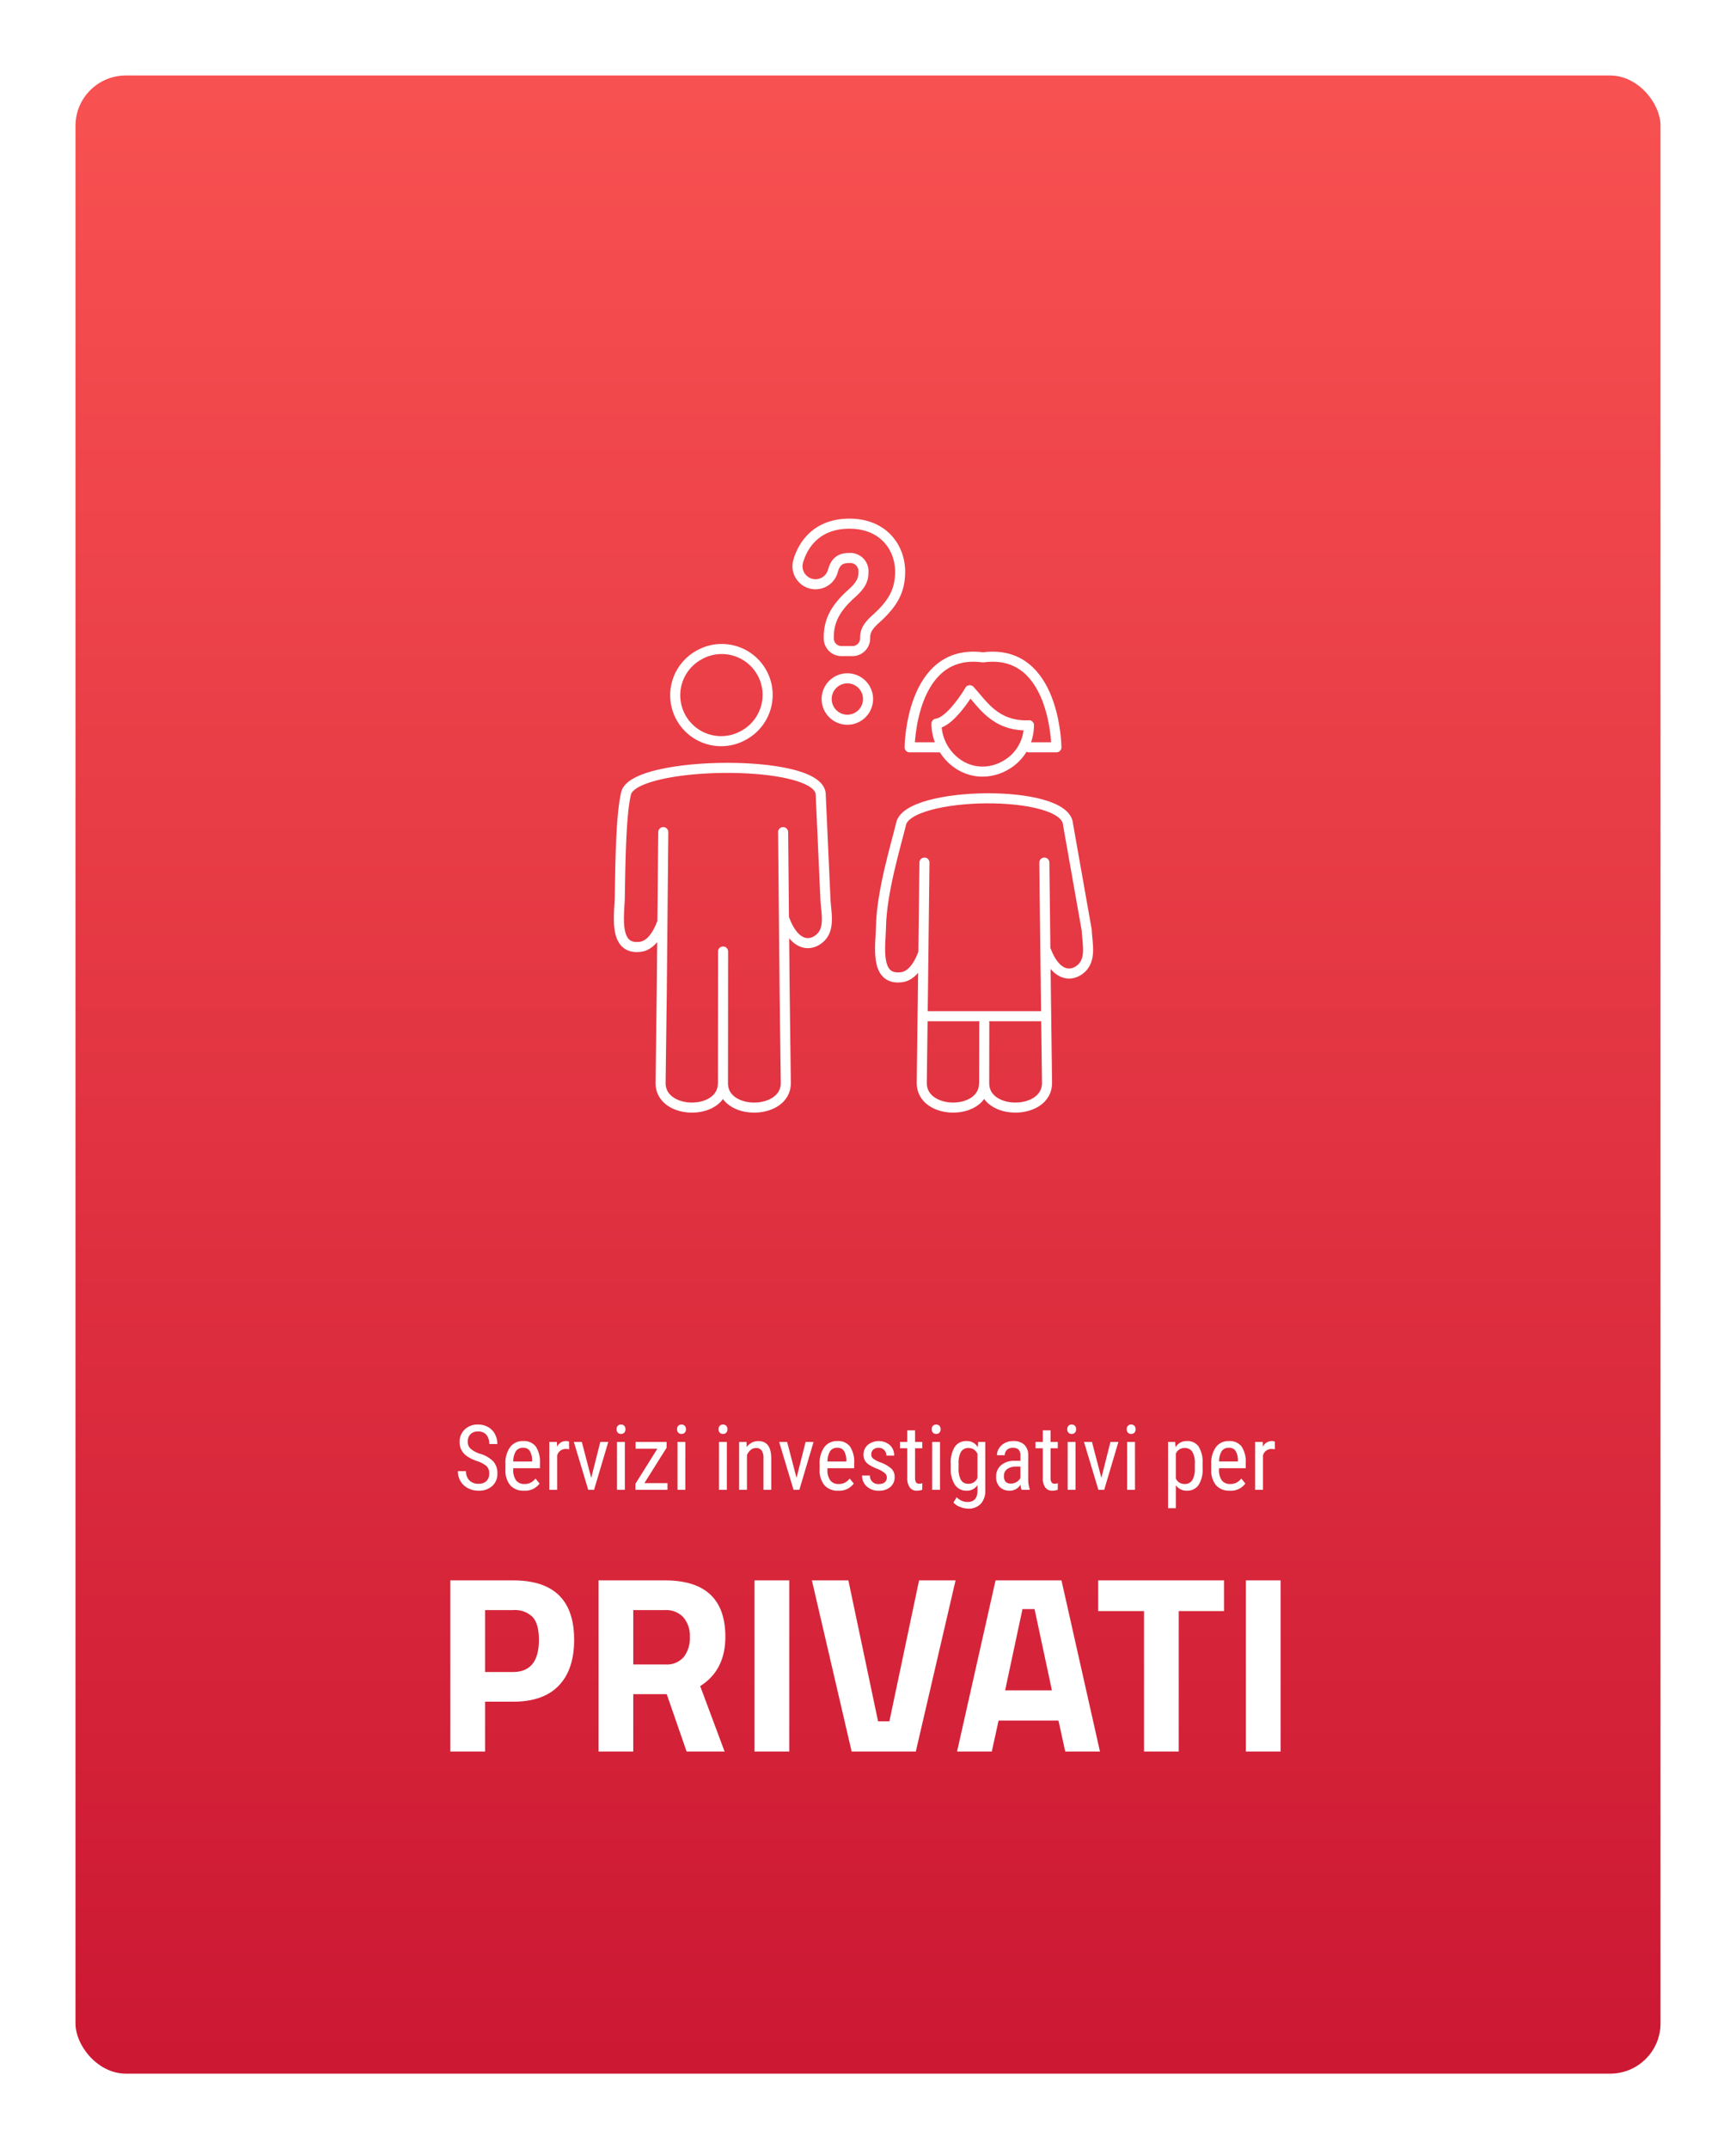 <svg xmlns="http://www.w3.org/2000/svg" xmlns:xlink="http://www.w3.org/1999/xlink" width="345" height="427" viewBox="0 0 345 427">
  <defs>
    <linearGradient id="linear-gradient" x1="0.5" x2="0.5" y2="1" gradientUnits="objectBoundingBox">
      <stop offset="0" stop-color="#f85151"/>
      <stop offset="1" stop-color="#cc1833"/>
    </linearGradient>
    <filter id="Rectangle_3" x="0" y="0" width="345" height="427" filterUnits="userSpaceOnUse">
      <feOffset dy="10" input="SourceAlpha"/>
      <feGaussianBlur stdDeviation="5" result="blur"/>
      <feFlood flood-opacity="0.161"/>
      <feComposite operator="in" in2="blur"/>
      <feComposite in="SourceGraphic"/>
    </filter>
  </defs>
  <g id="Group_115" data-name="Group 115" transform="translate(-539 -1001)">
    <g transform="matrix(1, 0, 0, 1, 539, 1001)" filter="url(#Rectangle_3)">
      <rect id="Rectangle_3-2" data-name="Rectangle 3" width="315" height="397" rx="10" transform="translate(15 5)" fill="url(#linear-gradient)"/>
    </g>
    <path id="Path_223" data-name="Path 223" d="M34.223,13.766A1.967,1.967,0,0,0,33.7,12.3a5.312,5.312,0,0,0-1.872-.993,8.127,8.127,0,0,1-2.07-1.015A3.593,3.593,0,0,1,28.69,9.077a3.319,3.319,0,0,1-.356-1.56,3.339,3.339,0,0,1,1.015-2.5,3.658,3.658,0,0,1,2.659-.984,3.947,3.947,0,0,1,2,.505,3.446,3.446,0,0,1,1.354,1.4A4.142,4.142,0,0,1,35.84,7.9H34.223a2.694,2.694,0,0,0-.571-1.837,2.071,2.071,0,0,0-1.644-.65,2.025,2.025,0,0,0-1.512.545A2.087,2.087,0,0,0,29.96,7.49a1.782,1.782,0,0,0,.58,1.354,5.146,5.146,0,0,0,1.793.976,6.164,6.164,0,0,1,2.7,1.538,3.463,3.463,0,0,1,.813,2.391,3.234,3.234,0,0,1-1.011,2.492,3.89,3.89,0,0,1-2.751.936,4.426,4.426,0,0,1-2.061-.488,3.687,3.687,0,0,1-1.485-1.371A3.8,3.8,0,0,1,28,13.291h1.617a2.486,2.486,0,0,0,.664,1.846,2.45,2.45,0,0,0,1.806.659,2.15,2.15,0,0,0,1.6-.545A2.026,2.026,0,0,0,34.223,13.766Zm6.917,3.41a3.469,3.469,0,0,1-2.725-1.059,4.578,4.578,0,0,1-.967-3.107V11.858a5.36,5.36,0,0,1,.927-3.335,3.077,3.077,0,0,1,2.588-1.208,2.964,2.964,0,0,1,2.5,1.063,5.466,5.466,0,0,1,.844,3.313v1.02H39v.22a3.469,3.469,0,0,0,.576,2.224,2.03,2.03,0,0,0,1.657.694,2.687,2.687,0,0,0,1.208-.259,3,3,0,0,0,.98-.822l.809.984A3.529,3.529,0,0,1,41.14,17.176ZM40.964,8.65a1.631,1.631,0,0,0-1.433.664A3.939,3.939,0,0,0,39,11.375h3.744v-.211A3.634,3.634,0,0,0,42.26,9.23,1.5,1.5,0,0,0,40.964,8.65Zm9.132.3a3.785,3.785,0,0,0-.7-.062,1.707,1.707,0,0,0-1.67,1.31V17H46.167V7.49h1.512l.026.967a1.936,1.936,0,0,1,1.767-1.143,1.37,1.37,0,0,1,.615.123Zm4.4,5.687L56.3,7.49h1.582L55.062,17H53.9L51.045,7.49h1.582ZM61.179,17H59.623V7.49h1.556ZM61.3,4.968a1,1,0,0,1-.22.659.82.82,0,0,1-.668.264.809.809,0,0,1-.659-.264,1,1,0,0,1-.22-.659,1.03,1.03,0,0,1,.22-.668.934.934,0,0,1,1.323,0A1.022,1.022,0,0,1,61.3,4.968Zm3.762,10.705h4.588V17H63.288V15.8l4.359-6.97H63.323V7.49h6.152V8.642ZM73.2,17H71.646V7.49H73.2Zm.123-12.032a1,1,0,0,1-.22.659.82.82,0,0,1-.668.264.809.809,0,0,1-.659-.264,1,1,0,0,1-.22-.659,1.03,1.03,0,0,1,.22-.668.934.934,0,0,1,1.323,0A1.022,1.022,0,0,1,73.325,4.968ZM81.446,17H79.891V7.49h1.556Zm.123-12.032a1,1,0,0,1-.22.659.82.82,0,0,1-.668.264.809.809,0,0,1-.659-.264,1,1,0,0,1-.22-.659,1.03,1.03,0,0,1,.22-.668.934.934,0,0,1,1.323,0A1.022,1.022,0,0,1,81.569,4.968ZM85.357,7.49,85.4,8.519a2.775,2.775,0,0,1,2.312-1.2q2.522,0,2.558,3.366V17H88.724V10.751a2.591,2.591,0,0,0-.374-1.586,1.344,1.344,0,0,0-1.121-.47,1.579,1.579,0,0,0-1.042.387,2.786,2.786,0,0,0-.743,1.011V17H83.89V7.49Zm9.94,7.146L97.1,7.49h1.582L95.86,17H94.7L91.844,7.49h1.582Zm8.288,2.54a3.469,3.469,0,0,1-2.725-1.059,4.578,4.578,0,0,1-.967-3.107V11.858a5.36,5.36,0,0,1,.927-3.335,3.077,3.077,0,0,1,2.588-1.208,2.964,2.964,0,0,1,2.5,1.063,5.466,5.466,0,0,1,.844,3.313v1.02h-5.309v.22a3.469,3.469,0,0,0,.576,2.224,2.03,2.03,0,0,0,1.657.694,2.687,2.687,0,0,0,1.208-.259,3,3,0,0,0,.98-.822l.809.984A3.529,3.529,0,0,1,103.586,17.176ZM103.41,8.65a1.631,1.631,0,0,0-1.433.664,3.939,3.939,0,0,0-.527,2.061h3.744v-.211a3.634,3.634,0,0,0-.488-1.934A1.5,1.5,0,0,0,103.41,8.65Zm9.826,5.915a1.149,1.149,0,0,0-.378-.861,5.59,5.59,0,0,0-1.459-.844,9.541,9.541,0,0,1-1.771-.888,2.525,2.525,0,0,1-.769-.839,2.319,2.319,0,0,1-.255-1.121,2.5,2.5,0,0,1,.848-1.929,3.461,3.461,0,0,1,4.4.04A2.747,2.747,0,0,1,114.7,10.2h-1.547a1.53,1.53,0,0,0-.431-1.094,1.45,1.45,0,0,0-1.1-.453,1.54,1.54,0,0,0-1.077.356,1.226,1.226,0,0,0-.391.954,1.043,1.043,0,0,0,.286.765,5.088,5.088,0,0,0,1.375.765,6.915,6.915,0,0,1,2.355,1.323,2.263,2.263,0,0,1,.624,1.639,2.5,2.5,0,0,1-.853,1.982,3.357,3.357,0,0,1-2.285.743,3.408,3.408,0,0,1-2.408-.853,2.816,2.816,0,0,1-.923-2.162h1.564a1.608,1.608,0,0,0,1.767,1.688,1.761,1.761,0,0,0,1.178-.347A1.171,1.171,0,0,0,113.236,14.565Zm5.616-9.378v2.3h1.433V8.747h-1.433v5.9a1.6,1.6,0,0,0,.185.853.691.691,0,0,0,.633.29,1.965,1.965,0,0,0,.624-.105L120.276,17a3.4,3.4,0,0,1-1.081.176,1.635,1.635,0,0,1-1.406-.659,3.107,3.107,0,0,1-.483-1.863V8.747h-1.45V7.49h1.45v-2.3ZM123.81,17h-1.556V7.49h1.556Zm.123-12.032a1,1,0,0,1-.22.659.82.82,0,0,1-.668.264.809.809,0,0,1-.659-.264,1,1,0,0,1-.22-.659,1.03,1.03,0,0,1,.22-.668.934.934,0,0,1,1.323,0A1.022,1.022,0,0,1,123.933,4.968Zm2.013,6.847a5.792,5.792,0,0,1,.809-3.362,2.717,2.717,0,0,1,2.364-1.138,2.431,2.431,0,0,1,2.206,1.239L131.4,7.49h1.406v9.6A3.766,3.766,0,0,1,131.9,19.8a3.328,3.328,0,0,1-2.522.945A4.331,4.331,0,0,1,127.8,20.4a3.313,3.313,0,0,1-1.314-.857l.633-1.072a2.99,2.99,0,0,0,2.136.949q1.942,0,2-2.118V16.06a2.439,2.439,0,0,1-2.145,1.116,2.706,2.706,0,0,1-2.3-1.112,5.45,5.45,0,0,1-.861-3.195Zm1.556.888a4.554,4.554,0,0,0,.47,2.351,1.679,1.679,0,0,0,1.542.751,1.858,1.858,0,0,0,1.74-1.187V9.863a1.881,1.881,0,0,0-1.723-1.169,1.69,1.69,0,0,0-1.547.751,4.46,4.46,0,0,0-.483,2.307ZM140.017,17a3.421,3.421,0,0,1-.2-1.037,2.47,2.47,0,0,1-2.109,1.213,2.726,2.726,0,0,1-2.017-.725,2.763,2.763,0,0,1-.725-2.043,2.89,2.89,0,0,1,.984-2.3,4.051,4.051,0,0,1,2.7-.87h1.143V10.224a1.625,1.625,0,0,0-.378-1.213,1.615,1.615,0,0,0-1.151-.36,1.591,1.591,0,0,0-1.143.417,1.4,1.4,0,0,0-.439,1.059h-1.556a2.52,2.52,0,0,1,.431-1.393,3,3,0,0,1,1.16-1.042,3.481,3.481,0,0,1,1.626-.378,3.1,3.1,0,0,1,2.219.725,2.838,2.838,0,0,1,.778,2.114v4.8a5.791,5.791,0,0,0,.3,1.907V17Zm-2.074-1.239a2.061,2.061,0,0,0,1.09-.316,1.951,1.951,0,0,0,.756-.791V12.386h-.879a2.944,2.944,0,0,0-1.749.5,1.577,1.577,0,0,0-.642,1.34,1.739,1.739,0,0,0,.325,1.173A1.413,1.413,0,0,0,137.942,15.761Zm7.84-10.573v2.3h1.433V8.747h-1.433v5.9a1.6,1.6,0,0,0,.185.853.691.691,0,0,0,.633.29,1.965,1.965,0,0,0,.624-.105L147.206,17a3.4,3.4,0,0,1-1.081.176,1.635,1.635,0,0,1-1.406-.659,3.107,3.107,0,0,1-.483-1.863V8.747h-1.45V7.49h1.45v-2.3ZM150.739,17h-1.556V7.49h1.556Zm.123-12.032a1,1,0,0,1-.22.659.82.82,0,0,1-.668.264.809.809,0,0,1-.659-.264,1,1,0,0,1-.22-.659,1.03,1.03,0,0,1,.22-.668.934.934,0,0,1,1.323,0A1.022,1.022,0,0,1,150.862,4.968Zm5.019,9.668,1.8-7.146h1.582L156.443,17h-1.16l-2.856-9.51h1.582ZM162.561,17H161V7.49h1.556Zm.123-12.032a1,1,0,0,1-.22.659.82.82,0,0,1-.668.264.809.809,0,0,1-.659-.264,1,1,0,0,1-.22-.659,1.03,1.03,0,0,1,.22-.668.934.934,0,0,1,1.323,0A1.022,1.022,0,0,1,162.684,4.968ZM176,12.7a5.689,5.689,0,0,1-.813,3.366,2.684,2.684,0,0,1-2.3,1.107,2.55,2.55,0,0,1-2.206-1.081v4.562h-1.547V7.49h1.406l.079,1.055a2.5,2.5,0,0,1,2.241-1.23A2.676,2.676,0,0,1,175.2,8.4a5.763,5.763,0,0,1,.8,3.261Zm-1.547-.888a4.434,4.434,0,0,0-.492-2.36,1.745,1.745,0,0,0-1.582-.76,1.831,1.831,0,0,0-1.7,1.116v4.948a1.834,1.834,0,0,0,1.714,1.09,1.72,1.72,0,0,0,1.551-.76,4.365,4.365,0,0,0,.505-2.325Zm6.952,5.361a3.469,3.469,0,0,1-2.725-1.059,4.578,4.578,0,0,1-.967-3.107V11.858a5.36,5.36,0,0,1,.927-3.335,3.077,3.077,0,0,1,2.588-1.208,2.964,2.964,0,0,1,2.5,1.063,5.466,5.466,0,0,1,.844,3.313v1.02H179.26v.22a3.469,3.469,0,0,0,.576,2.224,2.03,2.03,0,0,0,1.657.694,2.687,2.687,0,0,0,1.208-.259,3,3,0,0,0,.98-.822l.809.984A3.529,3.529,0,0,1,181.4,17.176Zm-.176-8.525a1.631,1.631,0,0,0-1.433.664,3.939,3.939,0,0,0-.527,2.061h3.744v-.211a3.634,3.634,0,0,0-.488-1.934A1.5,1.5,0,0,0,181.229,8.65Zm9.132.3a3.785,3.785,0,0,0-.7-.062,1.707,1.707,0,0,0-1.67,1.31V17h-1.556V7.49h1.512l.026.967a1.936,1.936,0,0,1,1.767-1.143,1.37,1.37,0,0,1,.615.123ZM39,59.1H33.4V69H26.5V35H39q12.1,0,12.1,11.8,0,5.95-3.075,9.125T39,59.1Zm-5.6-5.9h5.55q5.15,0,5.15-6.4,0-3.15-1.25-4.525a5.024,5.024,0,0,0-3.9-1.375H33.4Zm29.45,4.4V69h-6.9V35h13.2q12,0,12,11.2,0,6.65-5,9.8L81,69H73.45L69.5,57.6Zm6.4-5.9a4.393,4.393,0,0,0,3.65-1.5,6.135,6.135,0,0,0,1.2-3.95,5.7,5.7,0,0,0-1.275-3.9A4.633,4.633,0,0,0,69.15,40.9h-6.3V51.7ZM86.95,69V35h6.9V69Zm32.7-34h7.25L119,69H106.25l-7.9-34h7.25l5.9,28h2.25Zm7.55,34,7.65-34h13.1l7.65,34h-6.9l-1.35-6.15h-11.9L134.1,69Zm13-28.3-3.45,16.15h9.3L142.6,40.7Zm15.05.4V35h25v6.1h-9V69h-6.9V41.1ZM184.6,69V35h6.9V69Z" transform="translate(602 1280)" fill="#fff"/>
    <g id="Group_46" data-name="Group 46" transform="translate(-877.563 1884.288)">
      <path id="Path_52" data-name="Path 52" d="M1560.258-628.542l-.021,26.176c0,6.511,12.562,6.42,12.492-.1l-.234-17.968-.3-31.826m.337,17.482c1.748,4.6,4.368,5.176,6.219,4.122,3.046-1.735,1.986-5.361,1.857-8.225l-.947-20.923c-.326-7.216-37.49-6.679-38.693-.072-.986,4.092-1.118,13.433-1.233,20.483-.056,3.441-1.333,10.48,3.914,9.933,1.514-.1,3.165-1.349,4.389-4.566m.337-18.233-.3,31.826-.234,17.968c-.07,6.518,12.392,6.615,12.387.1m-.231-86.279a9.119,9.119,0,0,1,9.119,9.119,9.115,9.115,0,0,1-4.625,7.936,9.077,9.077,0,0,1-4.62,1.256,9.119,9.119,0,0,1-9.118-9.119,9.115,9.115,0,0,1,4.623-7.935,9.077,9.077,0,0,1,4.622-1.257Z" transform="translate(0 -65.697)" fill="none" stroke="#fff" stroke-linecap="round" stroke-linejoin="round" stroke-width="2"/>
      <path id="Path_53" data-name="Path 53" d="M1749.127-598.392l-.021,11.979c0,6.511,12.562,6.42,12.492-.1l-.234-17.968-.3-25.779m.337,17.482c1.748,4.6,4.368,5.176,6.219,4.122,3.046-1.735,1.986-5.361,1.857-8.225l-3.7-20.923c-.326-7.216-31.992-6.679-33.2-.072-.986,4.092-3.867,13.433-3.982,20.483-.056,3.442-1.333,10.48,3.914,9.933,1.514-.1,3.166-1.349,4.389-4.566m.337-18.233-.3,25.779-.234,17.968c-.07,6.517,12.392,6.615,12.387.1m-.23-80.232" transform="translate(-136.956 -81.65)" fill="none" stroke="#fff" stroke-linecap="round" stroke-linejoin="round" stroke-width="2"/>
      <line id="Line_20" data-name="Line 20" x2="22.668" transform="translate(1600.867 -681.383)" fill="none" stroke="#fff" stroke-linecap="round" stroke-linejoin="round" stroke-width="2"/>
      <path id="Path_54" data-name="Path 54" d="M1773.448-665.081h5.467s-.164-19.759-14.523-17.88h-.125c-14.36-1.878-14.523,17.88-14.523,17.88h6.37" transform="translate(-152.41 -69.727)" fill="none" stroke="#fff" stroke-linecap="round" stroke-linejoin="round" stroke-width="2"/>
      <path id="Path_55" data-name="Path 55" d="M1793.236-658.745c2.489,2.561,4.92,7.194,11.751,6.948" transform="translate(-183.948 -87.379)" fill="none" stroke="#fff" stroke-linecap="round" stroke-linejoin="round" stroke-width="2"/>
      <path id="Path_56" data-name="Path 56" d="M1775.79-658.745s-3.688,6.249-6.613,6.614c0,5.036,4.083,9.525,9.118,9.525a9.076,9.076,0,0,0,4.62-1.256,9.115,9.115,0,0,0,4.626-7.936" transform="translate(-166.502 -87.379)" fill="none" stroke="#fff" stroke-linecap="round" stroke-linejoin="round" stroke-width="2"/>
      <g id="Group_45" data-name="Group 45" transform="translate(1575.046 -779.244)">
        <g id="Group_44" data-name="Group 44" transform="translate(0 0)">
          <path id="Path_57" data-name="Path 57" d="M1677.381-753.93a2.507,2.507,0,0,1-2.5-2.5v-.265c0-3.285,1.336-5.814,4.612-8.73,2.11-1.893,2.279-3.028,2.279-4.314a2.618,2.618,0,0,0-2.831-2.683c-1.813,0-2.754.749-3.248,2.584a3.572,3.572,0,0,1-3.45,2.629,3.551,3.551,0,0,1-2.856-1.421,3.546,3.546,0,0,1-.588-3.132c.637-2.249,2.905-7.479,10.185-7.479,6.925.008,10.072,4.933,10.072,9.507,0,3.7-1.3,6.243-4.783,9.374-1.846,1.659-2.172,2.589-2.172,3.929a2.507,2.507,0,0,1-2.5,2.5Z" transform="translate(-1668.656 779.244)" fill="none" stroke="#fff" stroke-linecap="round" stroke-linejoin="round" stroke-width="2"/>
        </g>
        <path id="Path_58" data-name="Path 58" d="M1693.876-659.221a4.118,4.118,0,0,1-4.113-4.113,4.118,4.118,0,0,1,4.113-4.113,4.117,4.117,0,0,1,4.113,4.113A4.117,4.117,0,0,1,1693.876-659.221Z" transform="translate(-1683.962 698.176)" fill="none" stroke="#fff" stroke-linecap="round" stroke-linejoin="round" stroke-width="2"/>
      </g>
    </g>
  </g>
</svg>
